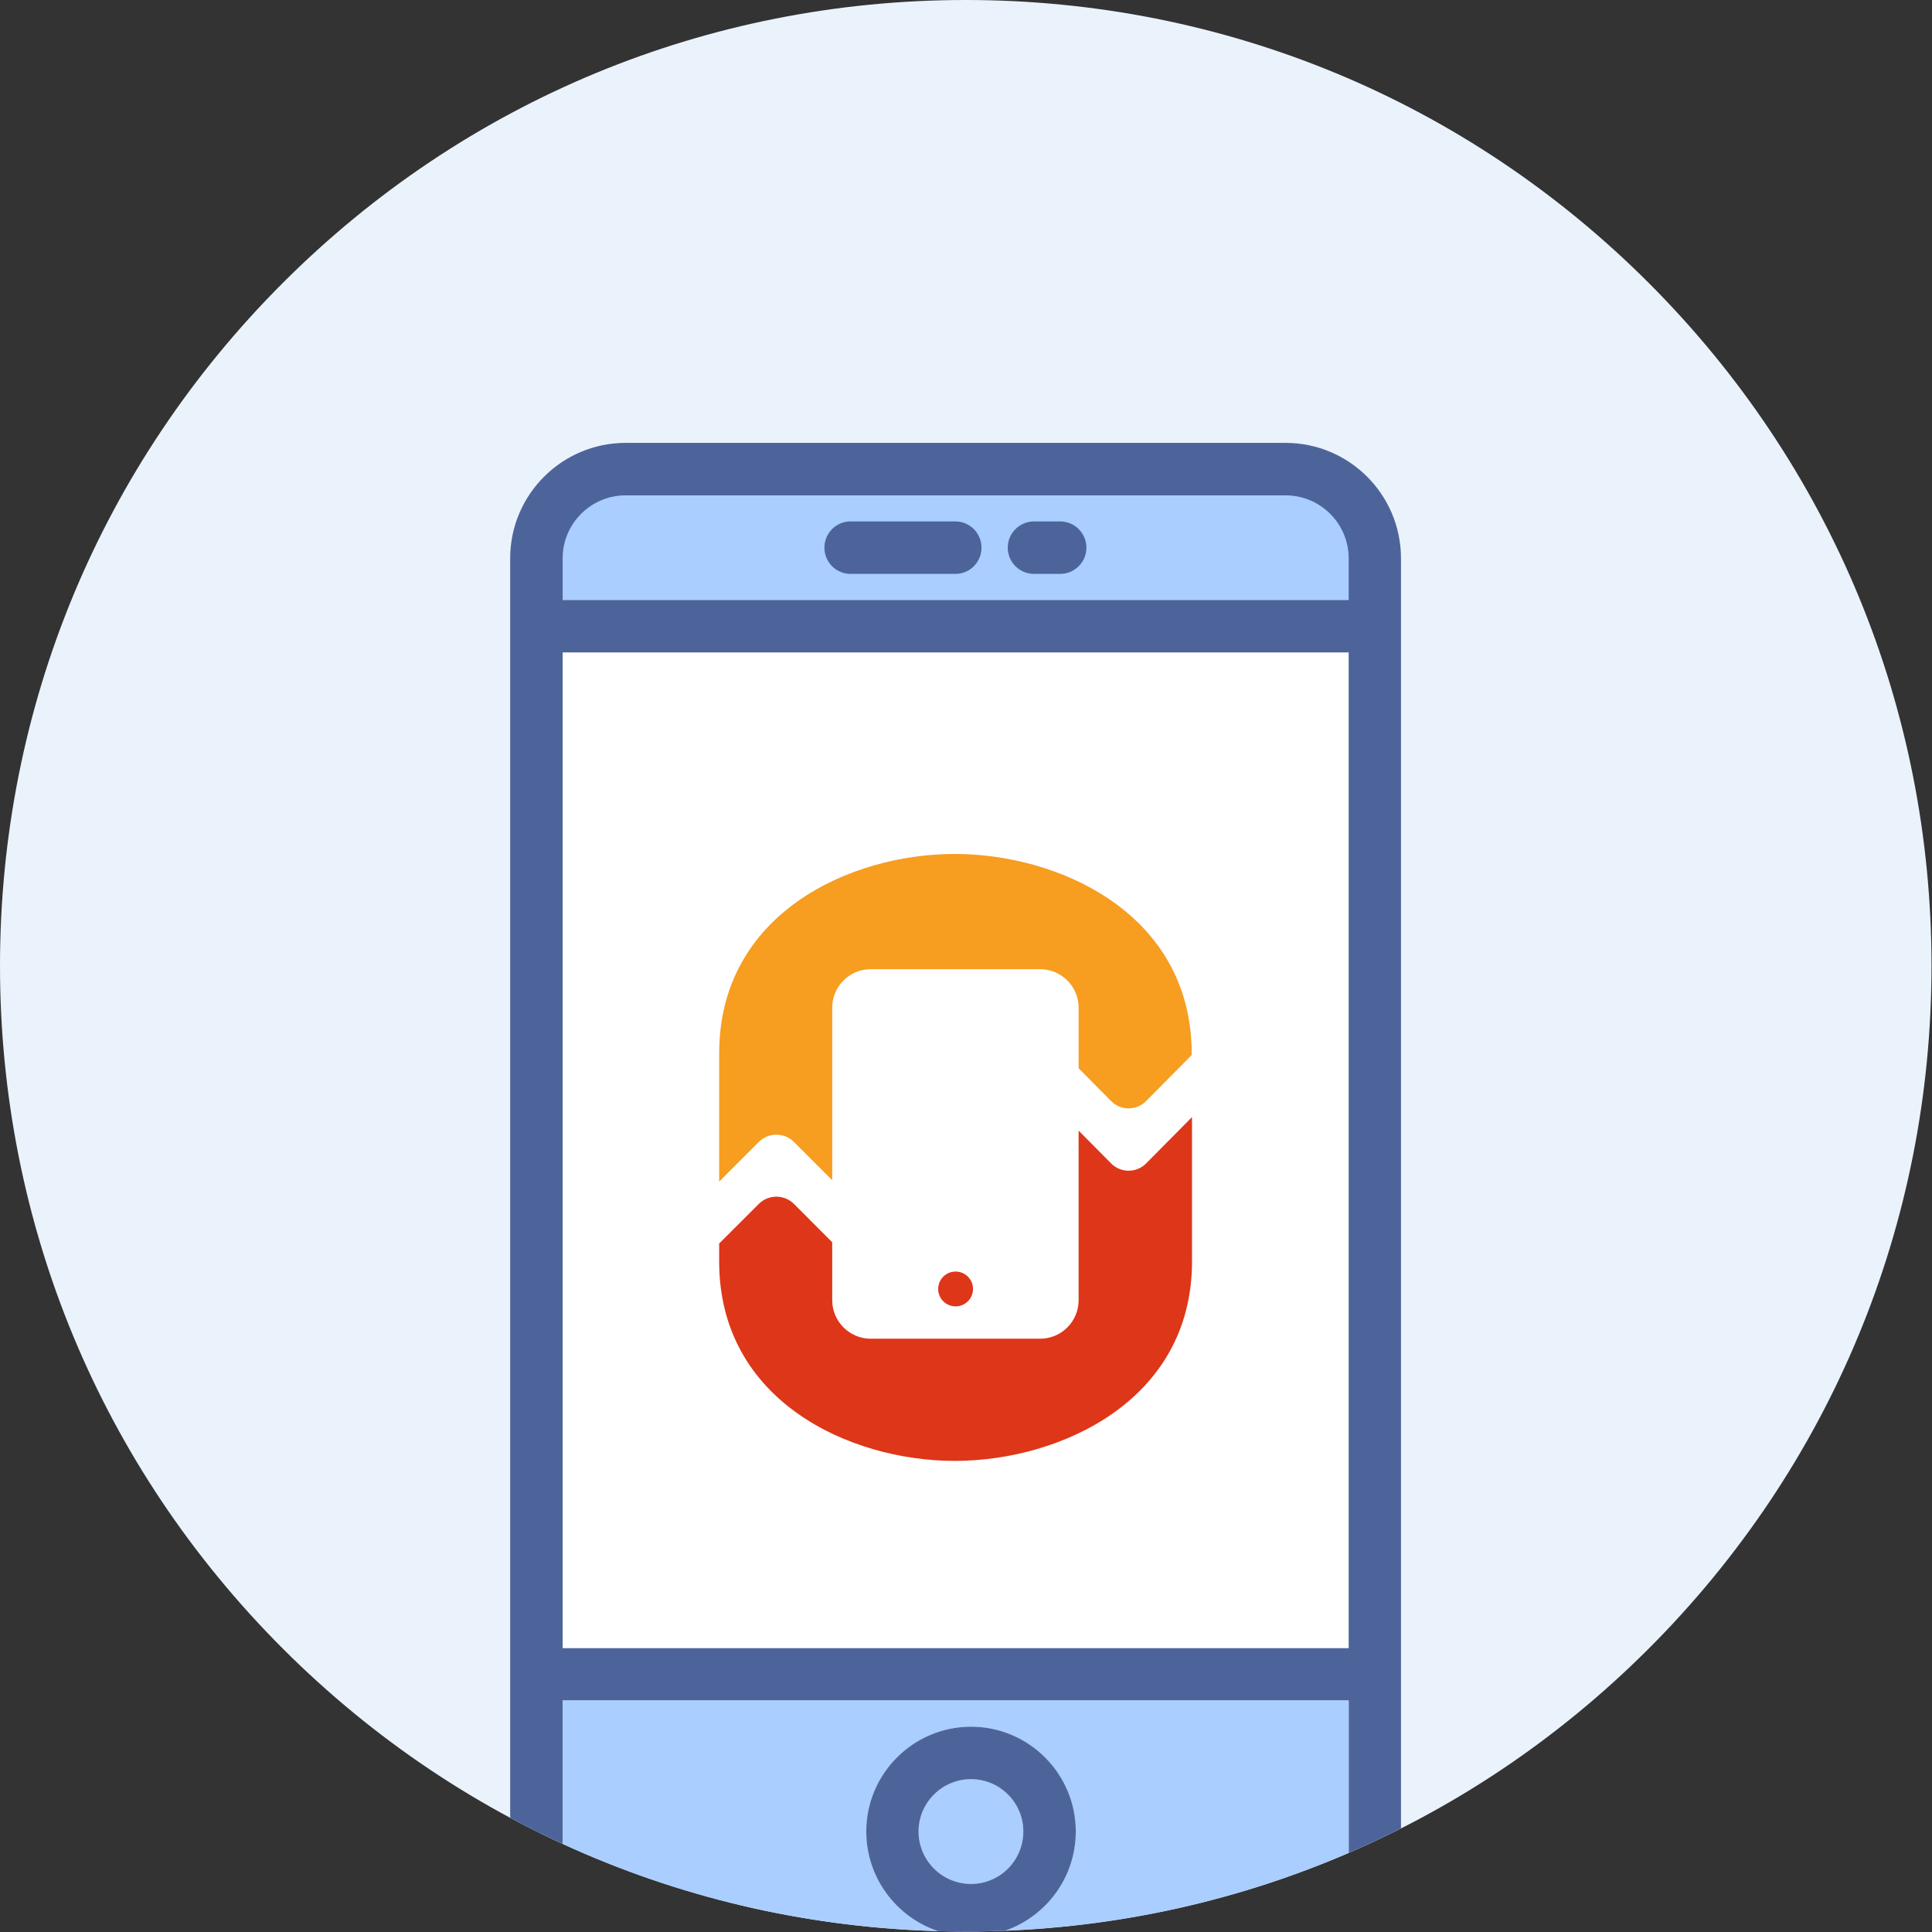 <svg xmlns="http://www.w3.org/2000/svg" width="110" height="110" viewBox="0 0 110 110">
    <rect x="0" y="0" width="110" height="110" fill="#333333" stroke="none"/>
    <g fill="none" fill-rule="evenodd">
        <path fill="#EAF3FC" d="M54.986 109.973c-14.687 0-28.495-5.72-38.881-16.105C5.719 83.482 0 69.674 0 54.986 0 40.3 5.72 26.491 16.105 16.106 26.49 5.718 40.299 0 54.986 0c14.688 0 28.496 5.72 38.882 16.105 10.385 10.386 16.104 24.194 16.104 38.881 0 14.688-5.72 28.496-16.104 38.882-10.386 10.385-24.194 16.105-38.882 16.105"/>
        <path fill="#4D649B" d="M73.197 25.216h-37.58c-3.62 0-6.57 2.95-6.57 6.57v71.713c.982.526 1.979 1.019 2.988 1.483v-8.164h44.753v8.676c1.006-.434 2-.897 2.978-1.392V31.786c0-3.62-2.942-6.57-6.569-6.57"/>
        <path fill="#A9CEFF" d="M55.286 101.299c-1.647 0-2.987 1.34-2.987 2.978 0 1.646 1.34 2.987 2.987 2.987s2.978-1.34 2.978-2.987c0-1.638-1.331-2.978-2.978-2.978"/>
        <path fill="#A9CEFF" d="M32.035 96.818v8.164c6.643 3.054 13.883 4.758 21.38 4.967-2.377-.788-4.094-3.033-4.094-5.672 0-3.284 2.672-5.966 5.965-5.966 3.291 0 5.965 2.682 5.965 5.966 0 2.612-1.683 4.838-4.022 5.647 6.828-.272 13.434-1.785 19.56-4.43v-8.676H32.034z"/>
        <path fill="#4D649B" d="M55.286 107.264c-1.647 0-2.987-1.34-2.987-2.987 0-1.638 1.34-2.978 2.987-2.978s2.978 1.34 2.978 2.978c0 1.646-1.331 2.987-2.978 2.987m0-8.953c-3.293 0-5.965 2.682-5.965 5.966 0 2.639 1.716 4.884 4.093 5.672.523.014 1.047.024 1.572.024.75 0 1.498-.02 2.243-.049 2.339-.81 4.022-3.035 4.022-5.647 0-3.284-2.674-5.966-5.965-5.966"/>
        <path fill="#A9CEFF" d="M76.788 34.169H32.035v-2.383c0-1.973 1.61-3.582 3.582-3.582h37.58c1.98 0 3.591 1.609 3.591 3.582v2.383z"/>
        <path fill="#4D649B" d="M54.398 29.688h-5.975c-.822 0-1.484.671-1.484 1.494 0 .824.662 1.493 1.484 1.493h5.975c.822 0 1.484-.67 1.484-1.493 0-.823-.662-1.494-1.484-1.494M60.363 29.688h-1.494c-.822 0-1.493.671-1.493 1.494 0 .824.67 1.493 1.493 1.493h1.494c.822 0 1.493-.67 1.493-1.493 0-.823-.67-1.494-1.493-1.494"/>
        <path fill="#FFF" d="M76.788 82.846L76.788 93.84 32.035 93.84 32.035 37.147 76.788 37.147z"/>
        <path fill="#F79D20" d="M43.203 65.018c.55-.55 1.45-.55 2 0l2.18 2.181v-9.828c0-1.205.985-2.19 2.19-2.19h9.65c1.204 0 2.19.985 2.19 2.19v3.452l1.85 1.869c.547.553 1.444.553 1.992 0l2.593-2.62.002-.402c-.003-.112-.012-.22-.018-.33-.395-7.478-7.662-10.72-13.475-10.72-5.977 0-13.41 3.415-13.41 11.352v7.303l2.256-2.257z"/>
        <path fill="#DE3618" d="M54.407 74.38c-.548 0-.991-.443-.991-.991s.443-.992.991-.992.992.444.992.992-.444.991-.992.991zm10.848-8.14c-.548.554-1.445.554-1.993 0l-1.85-1.868v9.66c0 1.204-.984 2.189-2.189 2.189h-9.65c-1.204 0-2.19-.985-2.19-2.19v-3.304l-2.18-2.181c-.55-.55-1.45-.55-2 0l-2.257 2.256v1.023c0 7.936 7.434 11.352 13.41 11.352 5.978 0 13.512-3.416 13.512-11.352v-8.224l-2.613 2.64z"/>
    </g>
</svg>
